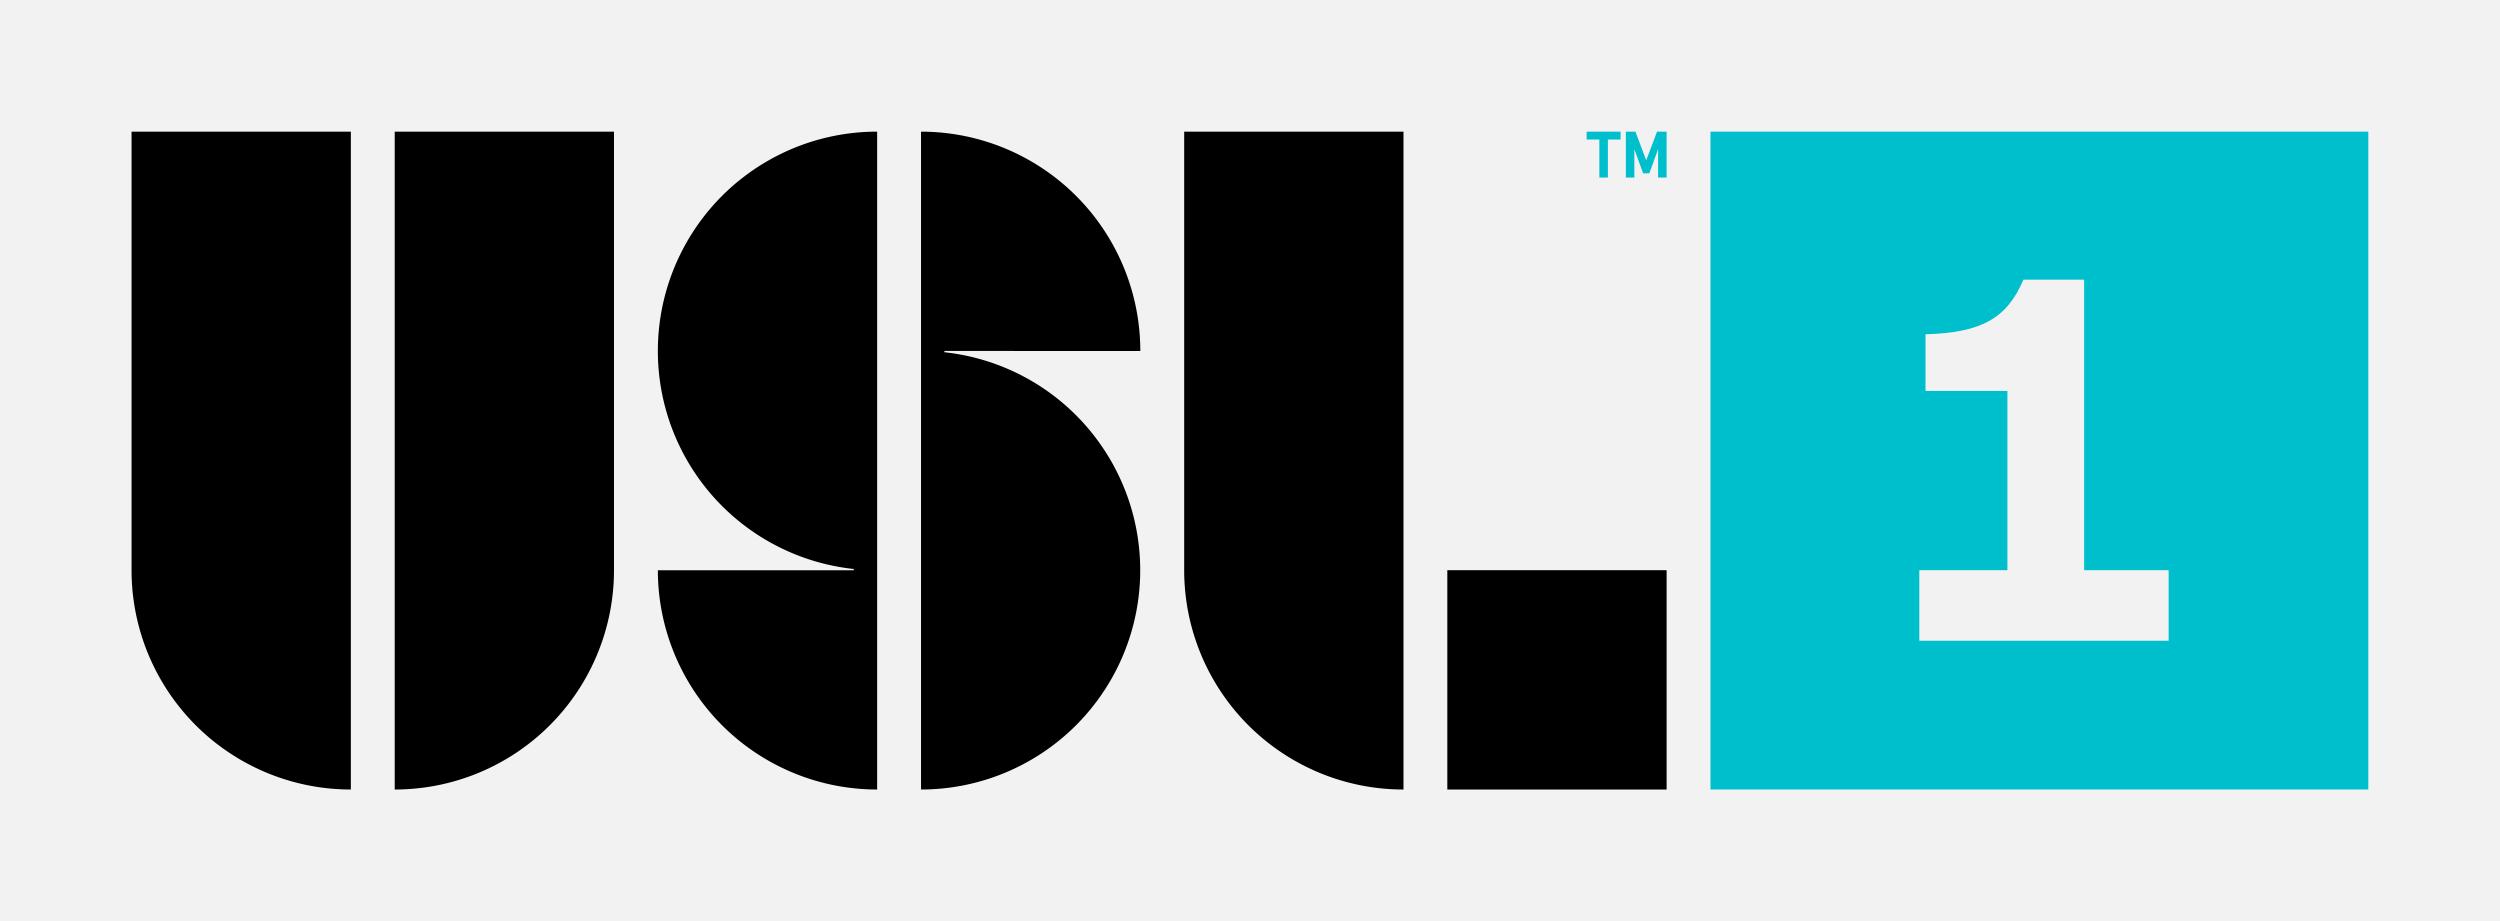 <svg xmlns="http://www.w3.org/2000/svg" viewBox="0 0 93.459 34.437">
    <title>USL League One abbr light logo</title>
    <g id="League_One_abbr_light">
        <rect id="bg" width="93.459" height="34.437" style="fill:#f2f2f2"/>
        <path id="usl" d="M54.106,29.515h8.198V21.317h-8.198Zm-9.837-8.197a8.197,8.197,0,0,0,8.198,8.197V4.921h-8.198Zm-29.513,8.197a8.197,8.197,0,0,0,8.197-8.197V4.921h-8.197Zm-9.838-8.197a8.197,8.197,0,0,0,8.198,8.197V4.921H4.918Zm37.711-8.197a8.198,8.198,0,0,0-8.198-8.199V29.515a8.197,8.197,0,0,0,.874-16.347V13.12Zm-18.036,0a8.198,8.198,0,0,0,7.324,8.15v.047h-7.324a8.198,8.198,0,0,0,8.198,8.197V4.921a8.198,8.198,0,0,0-8.198,8.199"/>
        <rect id="emblem-bg" x="63.944" y="4.922" width="24.592" height="24.592" style="fill:#00bfcc"/>
        <path id="tm" d="M61.946,4.922l-.404,1.071-.404-1.071H60.78V6.637h.318V5.579l.329.901h.23l.328-.901V6.637h.319V4.922Zm-2.631.294h.475v1.421h.319V5.216h.475V4.922h-1.269Z" style="fill:#00bfcc"/>
        <path id="emblem-one" d="M75.044,21.316V14.615H71.983v-2.118c2.06-.058,3.042-.578,3.658-2.042h2.272V21.316h3.159v2.638h-9.321v-2.638Z" style="fill:#f2f2f2"/>
    </g>
</svg>
